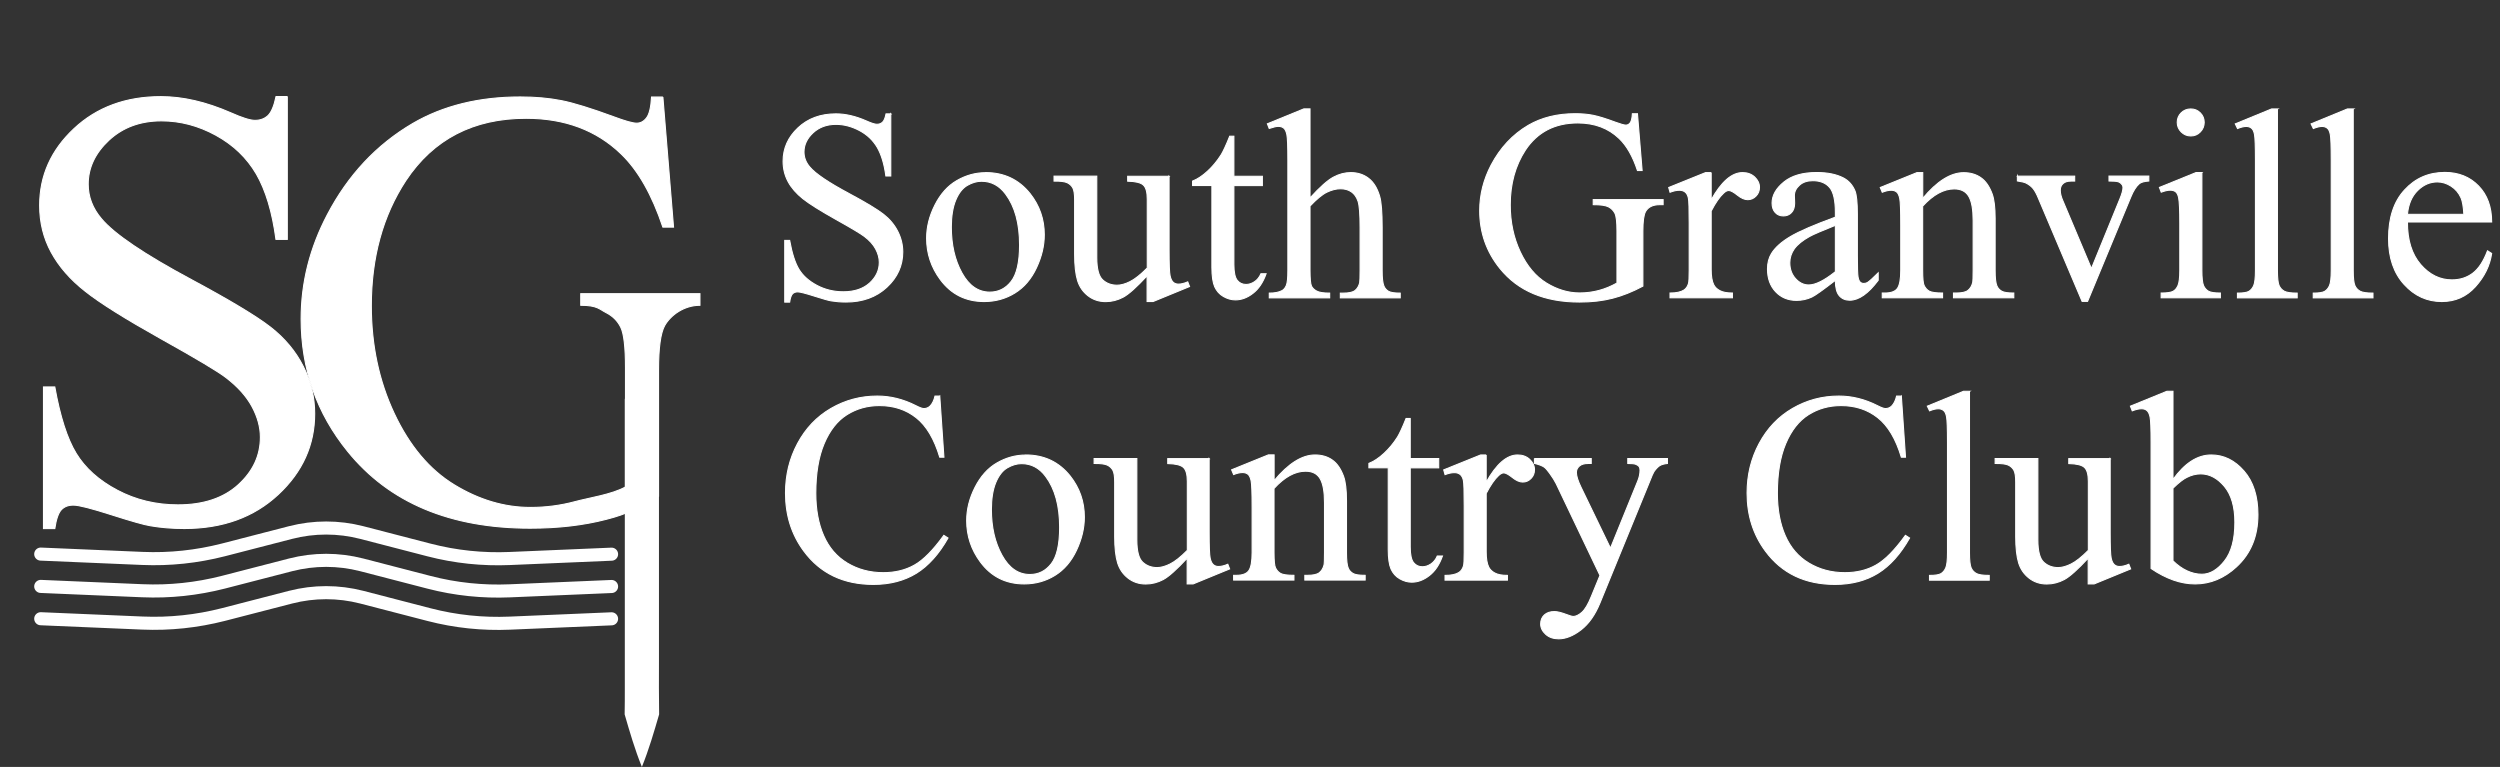 <?xml version="1.0" encoding="UTF-8"?><svg xmlns="http://www.w3.org/2000/svg" viewBox="0 0 300.13 92.07"><rect x="0" y="0" width="300.13" height="92.07" fill="#333333" stroke="none"/><g id="Name"><path d="m106.94,13.65v7.48h-.59c-.19-1.43-.54-2.58-1.03-3.43-.5-.85-1.2-1.53-2.12-2.02s-1.86-.75-2.84-.75c-1.11,0-2.02.34-2.75,1.01-.72.67-1.09,1.44-1.09,2.3,0,.66.23,1.26.69,1.8.66.8,2.23,1.86,4.71,3.19,2.02,1.08,3.41,1.92,4.15,2.5.74.58,1.31,1.26,1.71,2.05s.6,1.61.6,2.47c0,1.64-.64,3.05-1.91,4.23s-2.91,1.78-4.91,1.78c-.63,0-1.22-.05-1.77-.14-.33-.05-1.01-.25-2.05-.58-1.04-.33-1.7-.5-1.97-.5s-.48.08-.63.24c-.15.16-.27.49-.34.99h-.59v-7.41h.59c.28,1.55.65,2.71,1.12,3.48s1.19,1.41,2.15,1.92,2.02.77,3.17.77c1.33,0,2.38-.35,3.16-1.05.77-.7,1.16-1.53,1.16-2.49,0-.53-.15-1.07-.44-1.61s-.75-1.05-1.37-1.51c-.42-.32-1.55-1-3.4-2.03-1.85-1.04-3.17-1.86-3.95-2.48-.78-.62-1.38-1.3-1.78-2.04s-.61-1.56-.61-2.46c0-1.55.6-2.89,1.79-4.01,1.19-1.12,2.71-1.68,4.55-1.68,1.15,0,2.37.28,3.66.85.6.27,1.02.4,1.26.4.28,0,.5-.08.68-.25.18-.16.32-.5.42-1h.59Z" fill="#fff" stroke="#fff" stroke-miterlimit="10" stroke-width=".13"/><path d="m118.32,20.72c2.22,0,3.99.84,5.34,2.52,1.14,1.44,1.71,3.08,1.71,4.94,0,1.31-.31,2.63-.94,3.97s-1.49,2.35-2.6,3.03c-1.1.68-2.33,1.02-3.68,1.02-2.21,0-3.96-.88-5.26-2.63-1.1-1.48-1.65-3.14-1.65-4.97,0-1.34.33-2.67,1-3.99.67-1.32,1.54-2.3,2.63-2.93s2.24-.95,3.45-.95Zm-.5,1.04c-.56,0-1.13.17-1.7.5-.57.33-1.03.92-1.38,1.76-.35.84-.53,1.92-.53,3.24,0,2.13.42,3.96,1.27,5.5.85,1.54,1.96,2.31,3.35,2.31,1.03,0,1.89-.42,2.56-1.28.67-.85,1.01-2.31,1.01-4.38,0-2.59-.56-4.63-1.68-6.12-.76-1.02-1.72-1.53-2.89-1.53Z" fill="#fff" stroke="#fff" stroke-miterlimit="10" stroke-width=".13"/><path d="m140.35,21.15v8.85c0,1.69.04,2.72.12,3.1.08.38.21.64.38.79s.38.22.62.22c.33,0,.7-.09,1.12-.27l.22.56-4.38,1.8h-.72v-3.09c-1.26,1.36-2.22,2.22-2.88,2.57-.66.35-1.36.53-2.09.53-.82,0-1.53-.24-2.13-.71-.6-.47-1.02-1.08-1.25-1.83s-.35-1.8-.35-3.16v-6.52c0-.69-.07-1.17-.22-1.44-.15-.27-.37-.47-.66-.61s-.82-.21-1.59-.2v-.59h5.13v9.77c0,1.36.24,2.25.71,2.68.47.43,1.05.64,1.72.64.46,0,.98-.14,1.56-.43.58-.29,1.27-.83,2.07-1.64v-8.27c0-.83-.15-1.39-.46-1.68-.3-.29-.94-.45-1.89-.47v-.59h4.98Z" fill="#fff" stroke="#fff" stroke-miterlimit="10" stroke-width=".13"/><path d="m148.13,16.36v4.8h3.42v1.12h-3.42v9.47c0,.95.14,1.58.41,1.91.27.33.62.49,1.05.49.35,0,.69-.11,1.02-.33s.59-.54.77-.96h.62c-.37,1.04-.9,1.83-1.58,2.35-.68.53-1.38.79-2.11.79-.49,0-.97-.14-1.44-.41s-.81-.66-1.04-1.16c-.22-.5-.34-1.28-.34-2.34v-9.82h-2.32v-.53c.59-.23,1.19-.63,1.8-1.19.61-.56,1.16-1.22,1.64-1.98.24-.4.59-1.14,1.02-2.22h.5Z" fill="#fff" stroke="#fff" stroke-miterlimit="10" stroke-width=".13"/><path d="m157.27,13.09v10.68c1.18-1.3,2.12-2.13,2.81-2.5.69-.37,1.38-.55,2.08-.55.83,0,1.54.23,2.14.69.6.46,1.04,1.17,1.33,2.15.2.68.3,1.92.3,3.73v5.17c0,.92.07,1.56.22,1.9.11.25.29.46.54.61.26.15.72.22,1.41.22v.57h-7.19v-.57h.34c.68,0,1.16-.1,1.42-.31.27-.21.45-.51.56-.92.03-.17.05-.67.05-1.5v-5.17c0-1.59-.08-2.64-.25-3.14-.17-.5-.43-.87-.79-1.12-.36-.25-.8-.37-1.31-.37s-1.07.14-1.63.41-1.24.83-2.03,1.67v7.72c0,1,.06,1.62.17,1.87.11.24.32.45.62.61.3.17.83.25,1.57.25v.57h-7.25v-.57c.65,0,1.16-.1,1.53-.3.21-.11.38-.31.51-.61.13-.3.19-.9.19-1.82v-13.22c0-1.67-.04-2.69-.12-3.08-.08-.38-.2-.64-.37-.78-.17-.14-.39-.21-.66-.21-.22,0-.59.08-1.09.25l-.22-.56,4.38-1.79h.74Z" fill="#fff" stroke="#fff" stroke-miterlimit="10" stroke-width=".13"/><path d="m196.58,13.65l.56,6.82h-.56c-.56-1.7-1.29-2.98-2.19-3.84-1.29-1.24-2.95-1.87-4.97-1.87-2.76,0-4.86,1.09-6.3,3.27-1.2,1.84-1.81,4.03-1.81,6.57,0,2.06.4,3.94,1.2,5.64.8,1.7,1.85,2.95,3.14,3.74,1.29.79,2.62,1.19,3.99,1.19.8,0,1.57-.1,2.32-.3.75-.2,1.46-.5,2.16-.89v-6.25c0-1.08-.08-1.79-.25-2.13-.17-.33-.42-.59-.77-.77s-.96-.26-1.83-.26v-.61h8.39v.61h-.4c-.83,0-1.4.28-1.71.83-.21.39-.32,1.17-.32,2.33v6.62c-1.23.66-2.43,1.14-3.63,1.45-1.19.31-2.52.46-3.98.46-4.19,0-7.37-1.34-9.54-4.02-1.63-2.01-2.44-4.33-2.44-6.95,0-1.9.46-3.73,1.37-5.47,1.09-2.07,2.58-3.67,4.47-4.78,1.59-.92,3.46-1.39,5.62-1.39.79,0,1.5.06,2.15.19s1.56.41,2.74.85c.6.22,1,.33,1.2.33s.38-.09.52-.28c.14-.19.23-.55.26-1.09h.59Z" fill="#fff" stroke="#fff" stroke-miterlimit="10" stroke-width=".13"/><path d="m205.43,20.72v3.28c1.22-2.19,2.48-3.28,3.77-3.28.59,0,1.07.18,1.45.53.38.36.58.77.58,1.24,0,.41-.14.77-.42,1.05-.28.29-.61.43-.99.43s-.79-.18-1.25-.55c-.46-.37-.81-.55-1.03-.55-.19,0-.4.11-.62.32-.48.44-.97,1.15-1.49,2.15v7c0,.81.1,1.42.3,1.83.14.29.38.53.73.72s.86.29,1.52.29v.57h-7.49v-.57c.75,0,1.3-.12,1.66-.35.27-.17.45-.44.56-.81.05-.18.08-.7.08-1.55v-5.66c0-1.7-.03-2.71-.1-3.04s-.2-.56-.38-.71c-.19-.15-.42-.22-.7-.22-.33,0-.7.08-1.12.24l-.16-.57,4.43-1.79h.67Z" fill="#fff" stroke="#fff" stroke-miterlimit="10" stroke-width=".13"/><path d="m220.34,33.65c-1.5,1.16-2.44,1.83-2.83,2.01-.58.27-1.19.4-1.84.4-1.01,0-1.85-.35-2.5-1.04-.65-.69-.98-1.6-.98-2.73,0-.71.16-1.33.48-1.85.44-.72,1.2-1.4,2.28-2.04s2.88-1.41,5.39-2.33v-.57c0-1.46-.23-2.46-.69-3s-1.14-.81-2.02-.81c-.67,0-1.2.18-1.6.54-.4.36-.61.78-.61,1.24l.03.92c0,.49-.13.87-.38,1.13-.25.27-.58.4-.98.4s-.72-.14-.97-.41c-.25-.28-.38-.65-.38-1.13,0-.91.47-1.75,1.41-2.52.94-.77,2.25-1.15,3.95-1.15,1.3,0,2.36.22,3.2.65.63.33,1.09.84,1.39,1.55.19.46.29,1.39.29,2.81v4.96c0,1.39.03,2.25.08,2.56.05.31.14.52.26.63.12.11.26.16.42.16.17,0,.32-.04.45-.11.22-.14.66-.53,1.29-1.16v.89c-1.19,1.59-2.33,2.39-3.42,2.39-.52,0-.94-.18-1.25-.54-.31-.36-.47-.98-.48-1.85Zm0-1.04v-5.56c-1.61.64-2.65,1.09-3.12,1.35-.84.47-1.44.96-1.81,1.47-.36.51-.54,1.07-.54,1.67,0,.77.23,1.4.69,1.91s.99.76,1.58.76c.81,0,1.87-.53,3.2-1.59Z" fill="#fff" stroke="#fff" stroke-miterlimit="10" stroke-width=".13"/><path d="m230.83,23.82c1.71-2.06,3.35-3.09,4.91-3.09.8,0,1.49.2,2.06.6.58.4,1.03,1.05,1.37,1.97.23.64.35,1.62.35,2.93v6.23c0,.92.07,1.55.22,1.88.12.27.31.47.57.62.26.15.74.22,1.45.22v.57h-7.24v-.57h.3c.68,0,1.16-.1,1.43-.31.27-.21.46-.51.57-.92.04-.16.06-.66.06-1.5v-5.98c0-1.33-.17-2.29-.52-2.89-.35-.6-.93-.9-1.75-.9-1.27,0-2.53.69-3.79,2.07v7.7c0,.99.06,1.6.18,1.83.15.31.35.53.62.68.26.14.79.22,1.59.22v.57h-7.24v-.57h.32c.75,0,1.25-.19,1.51-.57.26-.38.39-1.1.39-2.16v-5.42c0-1.75-.04-2.82-.12-3.2-.08-.38-.2-.64-.37-.78-.17-.14-.39-.21-.66-.21-.3,0-.66.08-1.07.24l-.24-.57,4.41-1.79h.69v3.09Z" fill="#fff" stroke="#fff" stroke-miterlimit="10" stroke-width=".13"/><path d="m242.18,21.15h6.89v.59h-.45c-.42,0-.73.1-.95.3-.22.2-.33.47-.33.81,0,.37.11.81.34,1.32l3.4,8.07,3.42-8.37c.25-.6.37-1.05.37-1.35,0-.15-.04-.27-.13-.37-.12-.16-.27-.27-.45-.33-.18-.06-.55-.09-1.1-.09v-.59h4.78v.59c-.55.04-.94.15-1.15.33-.37.32-.71.85-1.01,1.59l-5.19,12.53h-.66l-5.22-12.32c-.23-.57-.46-.99-.67-1.24-.21-.25-.48-.46-.81-.63-.18-.1-.54-.19-1.07-.27v-.59Z" fill="#fff" stroke="#fff" stroke-miterlimit="10" stroke-width=".13"/><path d="m264.34,20.72v11.73c0,.91.07,1.52.2,1.83.13.3.33.53.59.68.26.15.74.22,1.43.22v.57h-7.11v-.57c.71,0,1.19-.07,1.44-.21s.44-.37.58-.69c.14-.32.22-.93.22-1.83v-5.63c0-1.58-.05-2.61-.14-3.08-.07-.34-.19-.58-.35-.71s-.38-.2-.65-.2c-.3,0-.66.08-1.09.24l-.22-.57,4.41-1.79h.7Zm-1.33-7.64c.45,0,.83.16,1.14.47s.47.69.47,1.14-.16.83-.47,1.15-.69.48-1.14.48-.83-.16-1.15-.48c-.32-.32-.48-.7-.48-1.15s.16-.83.47-1.14c.31-.31.7-.47,1.16-.47Z" fill="#fff" stroke="#fff" stroke-miterlimit="10" stroke-width=".13"/><path d="m273.41,13.09v19.37c0,.91.07,1.52.2,1.82.13.3.34.52.62.68.28.15.79.23,1.55.23v.57h-7.17v-.57c.67,0,1.13-.07,1.37-.21s.44-.37.58-.69c.14-.32.21-.93.21-1.83v-13.26c0-1.65-.04-2.66-.11-3.04-.07-.38-.19-.64-.36-.77-.17-.14-.38-.21-.63-.21-.28,0-.63.08-1.05.25l-.27-.56,4.36-1.79h.72Z" fill="#fff" stroke="#fff" stroke-miterlimit="10" stroke-width=".13"/><path d="m282.51,13.09v19.37c0,.91.07,1.52.2,1.82.13.3.34.52.62.68.28.15.79.23,1.55.23v.57h-7.17v-.57c.67,0,1.13-.07,1.37-.21s.44-.37.58-.69c.14-.32.21-.93.21-1.83v-13.26c0-1.65-.04-2.66-.11-3.04-.07-.38-.19-.64-.36-.77-.17-.14-.38-.21-.63-.21-.28,0-.63.08-1.05.25l-.27-.56,4.36-1.79h.72Z" fill="#fff" stroke="#fff" stroke-miterlimit="10" stroke-width=".13"/><path d="m289.02,26.65c-.01,2.17.52,3.87,1.58,5.1,1.06,1.23,2.32,1.85,3.75,1.85.96,0,1.79-.26,2.5-.79.71-.53,1.3-1.43,1.78-2.7l.5.32c-.22,1.46-.87,2.78-1.95,3.98-1.08,1.2-2.42,1.79-4.04,1.79-1.76,0-3.26-.68-4.51-2.05-1.25-1.37-1.88-3.2-1.88-5.51,0-2.5.64-4.45,1.93-5.84,1.28-1.4,2.89-2.1,4.83-2.1,1.64,0,2.99.54,4.04,1.62,1.05,1.08,1.58,2.52,1.58,4.33h-10.11Zm0-.92h6.77c-.05-.94-.17-1.59-.34-1.98-.27-.6-.66-1.06-1.19-1.4-.53-.34-1.08-.51-1.65-.51-.88,0-1.68.34-2.37,1.03-.7.69-1.11,1.64-1.22,2.86Z" fill="#fff" stroke="#fff" stroke-miterlimit="10" stroke-width=".13"/><path d="m112.82,47.54l.5,7.35h-.5c-.66-2.2-1.6-3.78-2.83-4.75-1.23-.97-2.69-1.45-4.41-1.45-1.44,0-2.74.36-3.9,1.09s-2.07,1.89-2.74,3.48-1,3.58-1,5.95c0,1.96.31,3.65.94,5.09.63,1.44,1.57,2.54,2.84,3.3s2.7,1.15,4.32,1.15c1.41,0,2.65-.3,3.72-.9,1.08-.6,2.26-1.79,3.55-3.58l.5.32c-1.09,1.92-2.35,3.33-3.8,4.23-1.45.89-3.17,1.34-5.16,1.34-3.59,0-6.37-1.33-8.34-3.99-1.47-1.98-2.21-4.3-2.21-6.98,0-2.16.48-4.14,1.45-5.95.97-1.81,2.3-3.21,4-4.2,1.7-.99,3.56-1.49,5.57-1.49,1.57,0,3.11.38,4.63,1.15.45.23.77.35.96.35.29,0,.54-.1.75-.3.28-.29.47-.69.59-1.2h.56Z" fill="#fff" stroke="#fff" stroke-miterlimit="10" stroke-width=".13"/><path d="m123.13,54.62c2.22,0,3.99.84,5.34,2.52,1.14,1.44,1.71,3.08,1.71,4.94,0,1.31-.31,2.63-.94,3.97s-1.49,2.35-2.6,3.03c-1.1.68-2.33,1.02-3.68,1.02-2.21,0-3.96-.88-5.26-2.63-1.1-1.48-1.65-3.14-1.65-4.97,0-1.34.33-2.67,1-3.99.67-1.32,1.54-2.3,2.63-2.93s2.24-.95,3.45-.95Zm-.5,1.04c-.56,0-1.13.17-1.7.5-.57.33-1.03.92-1.38,1.76-.35.84-.53,1.92-.53,3.24,0,2.13.42,3.96,1.27,5.5.85,1.54,1.96,2.31,3.35,2.31,1.03,0,1.89-.42,2.56-1.28.67-.85,1.01-2.31,1.01-4.38,0-2.59-.56-4.63-1.68-6.12-.76-1.02-1.72-1.53-2.89-1.53Z" fill="#fff" stroke="#fff" stroke-miterlimit="10" stroke-width=".13"/><path d="m145.16,55.05v8.85c0,1.69.04,2.72.12,3.1.08.38.21.64.38.79s.38.22.62.22c.33,0,.7-.09,1.12-.27l.22.56-4.38,1.8h-.72v-3.09c-1.26,1.36-2.22,2.22-2.88,2.57-.66.35-1.36.53-2.09.53-.82,0-1.53-.24-2.13-.71-.6-.47-1.02-1.08-1.25-1.83s-.35-1.8-.35-3.16v-6.52c0-.69-.07-1.17-.22-1.44-.15-.27-.37-.47-.66-.61s-.82-.21-1.59-.2v-.59h5.13v9.77c0,1.36.24,2.25.71,2.68.47.43,1.05.64,1.72.64.46,0,.98-.14,1.56-.43.58-.29,1.27-.83,2.07-1.64v-8.27c0-.83-.15-1.39-.46-1.68-.3-.29-.94-.45-1.89-.47v-.59h4.98Z" fill="#fff" stroke="#fff" stroke-miterlimit="10" stroke-width=".13"/><path d="m152.96,57.71c1.71-2.06,3.35-3.09,4.91-3.09.8,0,1.49.2,2.06.6.58.4,1.03,1.05,1.37,1.97.23.64.35,1.62.35,2.93v6.23c0,.92.07,1.55.22,1.88.12.27.31.47.57.62.26.15.74.22,1.45.22v.57h-7.24v-.57h.3c.68,0,1.16-.1,1.43-.31.27-.21.46-.51.57-.92.04-.16.06-.66.06-1.5v-5.98c0-1.33-.17-2.29-.52-2.89-.35-.6-.93-.9-1.75-.9-1.27,0-2.53.69-3.79,2.07v7.7c0,.99.06,1.6.18,1.83.15.31.35.53.62.68.26.14.79.22,1.59.22v.57h-7.24v-.57h.32c.75,0,1.25-.19,1.51-.57.26-.38.39-1.1.39-2.16v-5.42c0-1.75-.04-2.82-.12-3.2-.08-.38-.2-.64-.37-.78-.17-.14-.39-.21-.66-.21-.3,0-.66.08-1.07.24l-.24-.57,4.41-1.79h.69v3.09Z" fill="#fff" stroke="#fff" stroke-miterlimit="10" stroke-width=".13"/><path d="m169.3,50.25v4.8h3.42v1.12h-3.42v9.47c0,.95.14,1.58.41,1.91.27.33.62.49,1.05.49.35,0,.69-.11,1.02-.33s.59-.54.77-.96h.62c-.37,1.04-.9,1.83-1.58,2.35-.68.53-1.38.79-2.11.79-.49,0-.97-.14-1.44-.41s-.81-.66-1.04-1.16c-.22-.5-.34-1.28-.34-2.34v-9.82h-2.32v-.53c.59-.23,1.19-.63,1.8-1.19.61-.56,1.16-1.22,1.64-1.98.24-.4.59-1.14,1.02-2.22h.5Z" fill="#fff" stroke="#fff" stroke-miterlimit="10" stroke-width=".13"/><path d="m178.42,54.62v3.28c1.22-2.19,2.48-3.28,3.77-3.28.59,0,1.07.18,1.45.53.38.36.58.77.58,1.24,0,.41-.14.77-.42,1.05-.28.29-.61.43-.99.43s-.79-.18-1.25-.55c-.46-.37-.81-.55-1.03-.55-.19,0-.4.11-.62.32-.48.44-.97,1.15-1.49,2.15v7c0,.81.1,1.42.3,1.83.14.29.38.53.73.72s.86.29,1.52.29v.57h-7.49v-.57c.75,0,1.3-.12,1.66-.35.27-.17.45-.44.56-.81.05-.18.08-.7.08-1.55v-5.66c0-1.7-.03-2.71-.1-3.04s-.2-.56-.38-.71c-.19-.15-.42-.22-.7-.22-.33,0-.7.08-1.12.24l-.16-.57,4.43-1.79h.67Z" fill="#fff" stroke="#fff" stroke-miterlimit="10" stroke-width=".13"/><path d="m184.21,55.05h6.82v.59h-.34c-.48,0-.84.1-1.08.31-.24.21-.36.46-.36.77,0,.41.18.99.53,1.72l3.56,7.37,3.28-8.07c.18-.44.27-.87.27-1.29,0-.19-.04-.33-.11-.43-.09-.12-.22-.21-.4-.28-.18-.07-.5-.1-.96-.1v-.59h4.76v.59c-.39.04-.7.13-.91.25-.21.13-.45.37-.7.72-.1.15-.28.56-.54,1.23l-5.96,14.57c-.58,1.41-1.33,2.48-2.26,3.2s-1.83,1.08-2.69,1.08c-.63,0-1.15-.18-1.55-.54-.4-.36-.61-.78-.61-1.24s.15-.81.44-1.08.7-.41,1.21-.41c.35,0,.83.12,1.44.35.43.16.69.24.8.24.32,0,.67-.16,1.05-.49.38-.33.76-.97,1.14-1.91l1.04-2.53-5.26-11.02c-.16-.33-.42-.74-.77-1.23-.27-.37-.48-.62-.66-.75-.25-.17-.64-.32-1.18-.45v-.59Z" fill="#fff" stroke="#fff" stroke-miterlimit="10" stroke-width=".13"/><path d="m228.26,47.54l.5,7.35h-.5c-.66-2.2-1.6-3.78-2.83-4.75-1.23-.97-2.69-1.45-4.41-1.45-1.44,0-2.74.36-3.9,1.09s-2.07,1.89-2.74,3.48-1,3.58-1,5.95c0,1.96.31,3.65.94,5.09.63,1.44,1.57,2.54,2.84,3.3s2.7,1.15,4.32,1.15c1.41,0,2.65-.3,3.72-.9,1.08-.6,2.26-1.79,3.55-3.58l.5.32c-1.09,1.92-2.35,3.33-3.8,4.23-1.45.89-3.17,1.34-5.16,1.34-3.59,0-6.37-1.33-8.34-3.99-1.47-1.98-2.21-4.3-2.21-6.98,0-2.16.48-4.14,1.45-5.95.97-1.81,2.3-3.21,4-4.2,1.7-.99,3.56-1.49,5.57-1.49,1.57,0,3.11.38,4.63,1.15.45.23.77.35.96.35.29,0,.54-.1.75-.3.28-.29.47-.69.59-1.2h.56Z" fill="#fff" stroke="#fff" stroke-miterlimit="10" stroke-width=".13"/><path d="m236.44,46.98v19.37c0,.91.07,1.52.2,1.82.13.3.34.52.62.68.28.15.79.23,1.55.23v.57h-7.17v-.57c.67,0,1.13-.07,1.37-.21s.44-.37.58-.69c.14-.32.21-.93.21-1.83v-13.26c0-1.65-.04-2.66-.11-3.04-.07-.38-.19-.64-.36-.77-.17-.14-.38-.21-.63-.21-.28,0-.63.08-1.05.25l-.27-.56,4.36-1.79h.72Z" fill="#fff" stroke="#fff" stroke-miterlimit="10" stroke-width=".13"/><path d="m253.33,55.05v8.85c0,1.69.04,2.72.12,3.1.08.38.21.64.38.79s.38.22.62.22c.33,0,.7-.09,1.12-.27l.22.56-4.38,1.8h-.72v-3.09c-1.26,1.36-2.22,2.22-2.88,2.57-.66.35-1.36.53-2.09.53-.82,0-1.53-.24-2.13-.71-.6-.47-1.02-1.08-1.25-1.83s-.35-1.8-.35-3.16v-6.52c0-.69-.07-1.17-.22-1.44-.15-.27-.37-.47-.66-.61s-.82-.21-1.59-.2v-.59h5.13v9.77c0,1.36.24,2.25.71,2.68.47.43,1.05.64,1.72.64.46,0,.98-.14,1.56-.43.58-.29,1.27-.83,2.07-1.64v-8.27c0-.83-.15-1.39-.46-1.68-.3-.29-.94-.45-1.89-.47v-.59h4.98Z" fill="#fff" stroke="#fff" stroke-miterlimit="10" stroke-width=".13"/><path d="m260.87,57.57c1.42-1.97,2.94-2.95,4.59-2.95,1.5,0,2.81.64,3.93,1.92,1.12,1.28,1.68,3.03,1.68,5.25,0,2.59-.86,4.68-2.59,6.27-1.48,1.36-3.13,2.04-4.95,2.04-.85,0-1.72-.15-2.6-.46s-1.78-.77-2.69-1.39v-15.13c0-1.66-.04-2.68-.12-3.06s-.21-.64-.38-.78c-.17-.14-.38-.21-.64-.21-.3,0-.67.08-1.12.25l-.22-.56,4.39-1.79h.72v10.59Zm0,1.02v8.74c.54.53,1.1.93,1.69,1.2s1.17.41,1.78.41c.97,0,1.87-.53,2.71-1.59.84-1.06,1.25-2.61,1.25-4.64,0-1.87-.42-3.31-1.25-4.31-.84-1-1.79-1.51-2.85-1.51-.56,0-1.13.14-1.69.43-.43.21-.97.64-1.63,1.28Z" fill="#fff" stroke="#fff" stroke-miterlimit="10" stroke-width=".13"/></g><g id="Lines"><path d="m4.89,74.28l12.21.52c3.27.14,6.53-.21,9.7-1.02l8.09-2.09c2.8-.72,5.73-.72,8.53,0l8.1,2.1c3.16.82,6.42,1.16,9.68,1.02l12.22-.52" fill="none" stroke="#fff" stroke-linecap="round" stroke-miterlimit="10" stroke-width="1.57"/><path d="m4.89,70.4l12.21.52c3.27.14,6.53-.21,9.7-1.02l8.09-2.09c2.8-.72,5.73-.72,8.53,0l8.1,2.1c3.16.82,6.42,1.16,9.68,1.02l12.22-.52" fill="none" stroke="#fff" stroke-linecap="round" stroke-miterlimit="10" stroke-width="1.57"/><path d="m4.89,66.52l12.21.52c3.27.14,6.53-.21,9.7-1.02l8.09-2.09c2.8-.72,5.73-.72,8.53,0l8.1,2.1c3.16.82,6.42,1.16,9.68,1.02l12.22-.52" fill="none" stroke="#fff" stroke-linecap="round" stroke-miterlimit="10" stroke-width="1.57"/></g><g id="G_Layer"><path d="m79.58,11.64l1.28,15.63h-1.28c-1.3-3.89-2.97-6.83-5.02-8.8-2.96-2.85-6.76-4.27-11.4-4.27-6.33,0-11.14,2.5-14.44,7.48-2.76,4.21-4.14,9.23-4.14,15.04,0,4.72.92,9.03,2.75,12.92,1.83,3.89,4.23,6.75,7.2,8.56,2.97,1.81,6.02,2.72,9.15,2.72,1.83,0,3.6-.23,5.32-.69,1.71-.46,4.5-.87,6.09-1.77v-14.31c0-2.48-.19-4.11-.57-4.87-.38-.77-.97-1.35-1.76-1.75-.79-.4-1.04-.88-3.04-.88v-1.39h14.31v1.39h0c-1.91,0-3.53,1.18-4.24,2.45-.49.9-.73,2.68-.73,5.33v15.15c-2.81,1.51-3.55,2.07-6.29,2.77-2.74.71-5.78,1.06-9.13,1.06-9.6,0-16.9-3.07-21.88-9.2-3.74-4.6-5.61-9.91-5.61-15.92,0-4.36,1.05-8.53,3.15-12.52,2.49-4.75,5.91-8.4,10.26-10.95,3.64-2.12,7.94-3.18,12.9-3.18,1.81,0,3.45.15,4.93.44,1.48.29,3.57.94,6.29,1.94,1.37.51,2.28.77,2.75.77s.86-.21,1.19-.64c.33-.43.53-1.26.6-2.5h1.36Z" fill="#fff" stroke="#fff" stroke-miterlimit="10" stroke-width=".13"/><path d="m77.06,41.61c.82,2.1,1.43,4.2,2.05,6.31,0,3.97,0,14.8,0,18.92,0,0,0,12.61,0,12.61,0,2.1-.02,4.2.02,6.31-.61,2.1-1.22,4.2-2.07,6.31-.85-2.1-1.46-4.2-2.07-6.31.04-2.1.01-4.2.02-6.31v-12.61c0-4.15,0-14.9,0-18.92.62-2.1,1.23-4.2,2.05-6.31h0Z" fill="#fff"/></g><g id="S_Layer"><path d="m34.49,11.59v17.15h-1.36c-.44-3.29-1.23-5.91-2.36-7.86-1.14-1.95-2.76-3.5-4.86-4.65-2.1-1.15-4.28-1.72-6.52-1.72-2.54,0-4.64.77-6.31,2.32-1.66,1.55-2.49,3.31-2.49,5.29,0,1.51.53,2.89,1.58,4.13,1.52,1.83,5.12,4.27,10.81,7.32,4.64,2.49,7.81,4.4,9.51,5.72,1.7,1.33,3.01,2.9,3.92,4.7.92,1.8,1.37,3.69,1.37,5.67,0,3.76-1.46,6.99-4.38,9.71-2.92,2.72-6.68,4.08-11.27,4.08-1.44,0-2.8-.11-4.07-.33-.76-.12-2.33-.57-4.71-1.33s-3.89-1.15-4.53-1.15-1.09.18-1.45.55c-.35.37-.62,1.12-.79,2.27h-1.36v-17.01h1.36c.64,3.56,1.49,6.22,2.57,7.99,1.08,1.77,2.72,3.24,4.93,4.41,2.21,1.17,4.64,1.76,7.28,1.76,3.05,0,5.47-.8,7.24-2.41s2.66-3.51,2.66-5.71c0-1.22-.34-2.45-1.01-3.69-.67-1.24-1.72-2.4-3.13-3.48-.95-.73-3.56-2.29-7.81-4.66-4.25-2.38-7.28-4.27-9.07-5.69-1.8-1.41-3.16-2.97-4.09-4.68-.93-1.71-1.39-3.58-1.39-5.63,0-3.56,1.37-6.63,4.11-9.2,2.74-2.57,6.22-3.86,10.45-3.86,2.64,0,5.44.65,8.39,1.94,1.37.61,2.33.91,2.9.91.64,0,1.15-.19,1.56-.57.4-.38.73-1.14.97-2.29h1.36Z" fill="#fff" stroke="#fff" stroke-miterlimit="10" stroke-width=".13"/></g></svg>